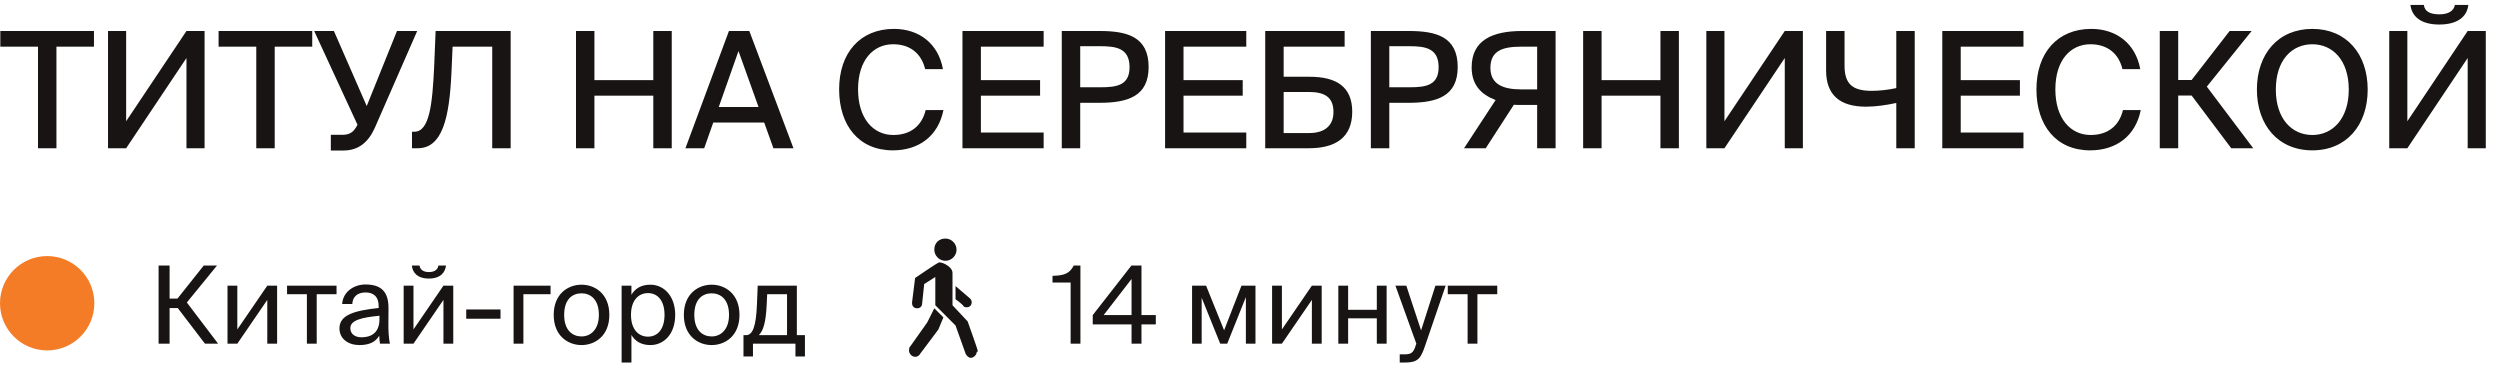 <?xml version="1.0" encoding="UTF-8"?> <svg xmlns="http://www.w3.org/2000/svg" width="371" height="57" viewBox="0 0 371 57" fill="none"><path d="M5.64 22V6.928H0.048V4.6H13.944V6.928H8.376V22H5.64ZM18.72 22H16.032V4.6H18.72V17.992L27.672 4.6H30.36V22H27.672V8.608L18.72 22ZM38.031 22V6.928H32.439V4.6H46.335V6.928H40.767V22H38.031ZM50.967 22.336H49.095V20.008H50.775C51.663 20.008 52.311 19.768 52.815 18.928L53.055 18.52L46.623 4.6H49.551L54.423 15.736L58.911 4.6H61.911L55.599 19.024C54.663 21.064 53.247 22.336 50.967 22.336ZM75.781 22H73.045V6.928H67.165L66.997 10.768C66.685 17.512 65.653 22 61.981 22H61.141V19.552H61.477C63.781 19.552 64.165 15.304 64.429 9.904L64.645 4.6H75.781V22ZM96.95 4.6H99.686V22H96.95V14.2H88.213V22H85.478V4.6H88.213V11.896H96.95V4.6ZM101.719 22L108.175 4.6H111.199L117.751 22H114.775L113.407 18.184H105.847L104.503 22H101.719ZM109.591 7.576L106.663 15.88H112.567L109.591 7.576ZM137.367 16.336H140.007C139.239 20.176 136.383 22.312 132.495 22.312C127.455 22.312 124.527 18.616 124.527 13.264C124.527 7.816 127.671 4.288 132.663 4.288C136.383 4.288 139.239 6.448 139.935 10.264H137.295C136.743 7.984 135.111 6.568 132.543 6.568C129.591 6.568 127.335 8.92 127.335 13.264C127.335 17.56 129.567 20.032 132.567 20.032C135.159 20.032 136.815 18.64 137.367 16.336ZM142.829 22V4.6H154.877V6.928H145.565V11.896H154.349V14.2H145.565V19.672H154.877V22H142.829ZM157.568 4.6H163.16C167.192 4.6 170.456 5.392 170.456 9.952C170.456 14.296 167.36 15.256 163.16 15.256H160.304V22H157.568V4.6ZM163.256 6.856H160.304V12.952H163.328C165.728 12.952 167.624 12.664 167.624 9.976C167.624 7.144 165.632 6.856 163.256 6.856ZM172.899 22V4.6H184.947V6.928H175.635V11.896H184.419V14.2H175.635V19.672H184.947V22H172.899ZM190.495 6.928V11.392H194.359C198.295 11.392 200.671 12.856 200.671 16.576C200.671 20.44 198.151 22 194.239 22H187.759V4.6H199.543V6.928H190.495ZM190.495 19.744H194.287C196.591 19.744 197.887 18.64 197.887 16.624C197.887 14.416 196.591 13.648 194.215 13.648H190.495V19.744ZM203.436 4.6H209.028C213.06 4.6 216.324 5.392 216.324 9.952C216.324 14.296 213.228 15.256 209.028 15.256H206.172V22H203.436V4.6ZM209.124 6.856H206.172V12.952H209.196C211.596 12.952 213.492 12.664 213.492 9.976C213.492 7.144 211.5 6.856 209.124 6.856ZM220.482 22H217.266L221.946 14.848C219.762 14.008 218.394 12.568 218.394 10C218.394 5.896 221.562 4.6 225.906 4.6H230.85V22H228.114V15.568H225.234C224.994 15.568 224.802 15.568 224.658 15.544L220.482 22ZM225.714 13.264H228.114V6.928H225.714C223.026 6.928 221.178 7.504 221.178 10.072C221.178 12.544 223.122 13.264 225.714 13.264ZM246.41 4.6H249.146V22H246.41V14.2H237.674V22H234.938V4.6H237.674V11.896H246.41V4.6ZM255.908 22H253.22V4.6H255.908V17.992L264.86 4.6H267.548V22H264.86V8.608L255.908 22ZM284.146 4.6V22H281.41V15.28C279.97 15.592 278.362 15.832 276.922 15.832C272.962 15.832 270.994 14.032 270.994 10.456V4.6H273.73V9.76C273.73 12.592 275.05 13.48 277.786 13.48C278.842 13.48 280.234 13.336 281.41 13.072V4.6H284.146ZM288.235 22V4.6H300.283V6.928H290.971V11.896H299.755V14.2H290.971V19.672H300.283V22H288.235ZM315.047 16.336H317.687C316.919 20.176 314.063 22.312 310.175 22.312C305.135 22.312 302.207 18.616 302.207 13.264C302.207 7.816 305.351 4.288 310.343 4.288C314.063 4.288 316.919 6.448 317.615 10.264H314.975C314.423 7.984 312.791 6.568 310.223 6.568C307.271 6.568 305.015 8.92 305.015 13.264C305.015 17.56 307.247 20.032 310.247 20.032C312.839 20.032 314.495 18.64 315.047 16.336ZM331.117 22L325.237 14.176H323.245V22H320.509V4.6H323.245V11.872H325.237L330.877 4.6H334.141L327.493 12.856L334.381 22H331.117ZM337.733 13.288C337.733 17.632 340.109 20.032 343.157 20.032C346.157 20.032 348.557 17.632 348.557 13.288C348.557 8.92 346.157 6.568 343.157 6.568C340.109 6.568 337.733 8.92 337.733 13.288ZM351.365 13.288C351.365 18.592 348.197 22.312 343.157 22.312C338.093 22.312 334.925 18.592 334.925 13.288C334.925 7.984 338.093 4.288 343.157 4.288C348.197 4.288 351.365 7.984 351.365 13.288ZM364.307 0.736H366.299C366.107 2.488 364.691 3.64 361.979 3.64C359.315 3.64 357.923 2.488 357.707 0.736H359.699C359.819 1.672 360.587 2.128 362.003 2.128C363.371 2.128 364.139 1.6 364.307 0.736ZM357.251 22H354.563V4.6H357.251V17.992L366.203 4.6H368.891V22H366.203V8.608L357.251 22Z" fill="#171413"></path><circle cx="7" cy="45" r="7" fill="#F47C26"></circle><path d="M30.416 51L26.384 45.72H25.168V51H23.536V39.4H25.168V44.312H26.336L30.24 39.4H32.208L27.728 44.888L32.368 51H30.416ZM39.667 51V44.504L35.219 51H33.763V42.392H35.219V48.888L39.667 42.392H41.123V51H39.667ZM49.943 43.656H46.999V51H45.543V43.656H42.599V42.392H49.943V43.656ZM56.31 47.4V46.856C53.67 47.112 51.99 47.512 51.99 48.696C51.99 49.512 52.614 50.056 53.654 50.056C55.014 50.056 56.31 49.432 56.31 47.4ZM53.334 51.208C51.718 51.208 50.374 50.312 50.374 48.728C50.374 46.696 52.678 46.088 56.198 45.704V45.496C56.198 43.912 55.334 43.4 54.246 43.4C53.03 43.4 52.342 44.04 52.278 45.112H50.774C50.902 43.256 52.566 42.216 54.23 42.216C56.614 42.216 57.67 43.336 57.654 45.768L57.638 47.752C57.622 49.208 57.686 50.184 57.862 51H56.39C56.342 50.68 56.294 50.328 56.278 49.816C55.75 50.712 54.87 51.208 53.334 51.208ZM65.056 39.4H66.192C66.064 40.36 65.456 41.336 63.632 41.336C61.872 41.336 61.2 40.36 61.12 39.4H62.256C62.32 39.912 62.704 40.376 63.648 40.376C64.592 40.376 64.992 39.912 65.056 39.4ZM65.808 51V44.504L61.36 51H59.904V42.392H61.36V48.888L65.808 42.392H67.264V51H65.808ZM74.276 47.304H69.188V45.928H74.276V47.304ZM81.704 43.656H77.672V51H76.216V42.392H81.704V43.656ZM83.722 46.728C83.722 49.032 84.97 49.928 86.298 49.928C87.626 49.928 88.874 48.936 88.874 46.728C88.874 44.424 87.626 43.528 86.298 43.528C84.97 43.528 83.722 44.376 83.722 46.728ZM86.298 42.248C88.298 42.248 90.426 43.608 90.426 46.728C90.426 49.848 88.298 51.208 86.298 51.208C84.298 51.208 82.17 49.848 82.17 46.728C82.17 43.608 84.298 42.248 86.298 42.248ZM92.248 42.392H93.704V43.752C94.232 42.84 95.128 42.248 96.52 42.248C98.504 42.248 100.2 43.912 100.2 46.728C100.2 49.592 98.504 51.208 96.52 51.208C95.128 51.208 94.232 50.616 93.704 49.704V53.8H92.248V42.392ZM93.64 46.728C93.64 49 94.856 49.96 96.152 49.96C97.64 49.96 98.616 48.792 98.616 46.728C98.616 44.664 97.64 43.496 96.152 43.496C94.856 43.496 93.64 44.456 93.64 46.728ZM103.035 46.728C103.035 49.032 104.283 49.928 105.611 49.928C106.939 49.928 108.187 48.936 108.187 46.728C108.187 44.424 106.939 43.528 105.611 43.528C104.283 43.528 103.035 44.376 103.035 46.728ZM105.611 42.248C107.611 42.248 109.739 43.608 109.739 46.728C109.739 49.848 107.611 51.208 105.611 51.208C103.611 51.208 101.483 49.848 101.483 46.728C101.483 43.608 103.611 42.248 105.611 42.248ZM119.452 49.736V52.904H118.044V51H111.74V52.904H110.332V49.736H110.716C111.692 49.736 112.204 48.456 112.332 45.16L112.444 42.392H118.252V49.736H119.452ZM116.796 49.736V43.656H113.852L113.772 45.304C113.644 47.848 113.276 49.096 112.604 49.736H116.796Z" fill="#171413"></path><path d="M140.301 38.701C141.201 38.701 141.951 37.951 141.951 37.051C141.951 36.151 141.201 35.401 140.301 35.401C139.401 35.401 138.651 36.001 138.651 37.051C138.651 37.951 139.401 38.701 140.301 38.701ZM145.101 52.051C145.101 51.901 143.601 47.701 143.601 47.701L141.351 45.301V40.501C141.351 39.451 139.401 38.701 139.251 39.001C139.101 39.001 135.801 41.251 135.801 41.251L135.351 44.851V45.001C135.351 45.451 135.651 45.751 136.101 45.751C136.551 45.751 136.851 45.451 136.851 45.001L137.151 42.151L138.801 41.101V45.301L141.801 48.301L143.301 52.501C143.451 52.801 143.751 53.101 144.051 53.101C144.501 53.101 144.951 52.651 144.951 52.201C145.101 52.201 145.101 52.201 145.101 52.051ZM135.051 51.451C134.901 51.601 134.901 51.751 134.901 52.051C134.901 52.501 135.351 52.951 135.801 52.951C136.101 52.951 136.401 52.801 136.551 52.501L139.251 48.901L140.001 47.101L138.651 45.751L137.601 47.851L135.051 51.451ZM141.801 42.451V44.401C141.801 44.401 142.851 45.151 143.001 45.451C143.151 45.601 143.301 45.601 143.451 45.601C143.901 45.601 144.201 45.301 144.201 44.851C144.201 44.551 144.051 44.401 143.901 44.251L141.801 42.451Z" fill="#171413"></path><path d="M160.336 51H158.88V41.928H156.192V40.936C157.84 40.888 158.72 40.648 159.344 39.4H160.336V51ZM167.923 41.4L163.779 46.76H167.923V41.4ZM171.523 46.76V48.136H169.395V51H167.923V48.136H162.163V46.76L167.907 39.4H169.395V46.76H171.523ZM186.312 42.392V51H184.888V44.088L182.12 51H181.08L178.328 44.184V51H176.904V42.392H178.984L181.656 49.016L184.232 42.392H186.312ZM194.683 51V44.504L190.235 51H188.779V42.392H190.235V48.888L194.683 42.392H196.139V51H194.683ZM205.775 51H204.319V47.24H200.063V51H198.607V42.392H200.063V45.976H204.319V42.392H205.775V51ZM207.72 53.8V52.584H208.312C209.272 52.584 209.736 52.52 210.12 51.176L210.184 51L207.08 42.392H208.696L210.888 49.032L213.016 42.392H214.536L211.464 51.368C210.824 53.224 210.408 53.8 208.472 53.8H207.72ZM222.193 43.656H219.249V51H217.793V43.656H214.849V42.392H222.193V43.656Z" fill="#171413"></path></svg> 